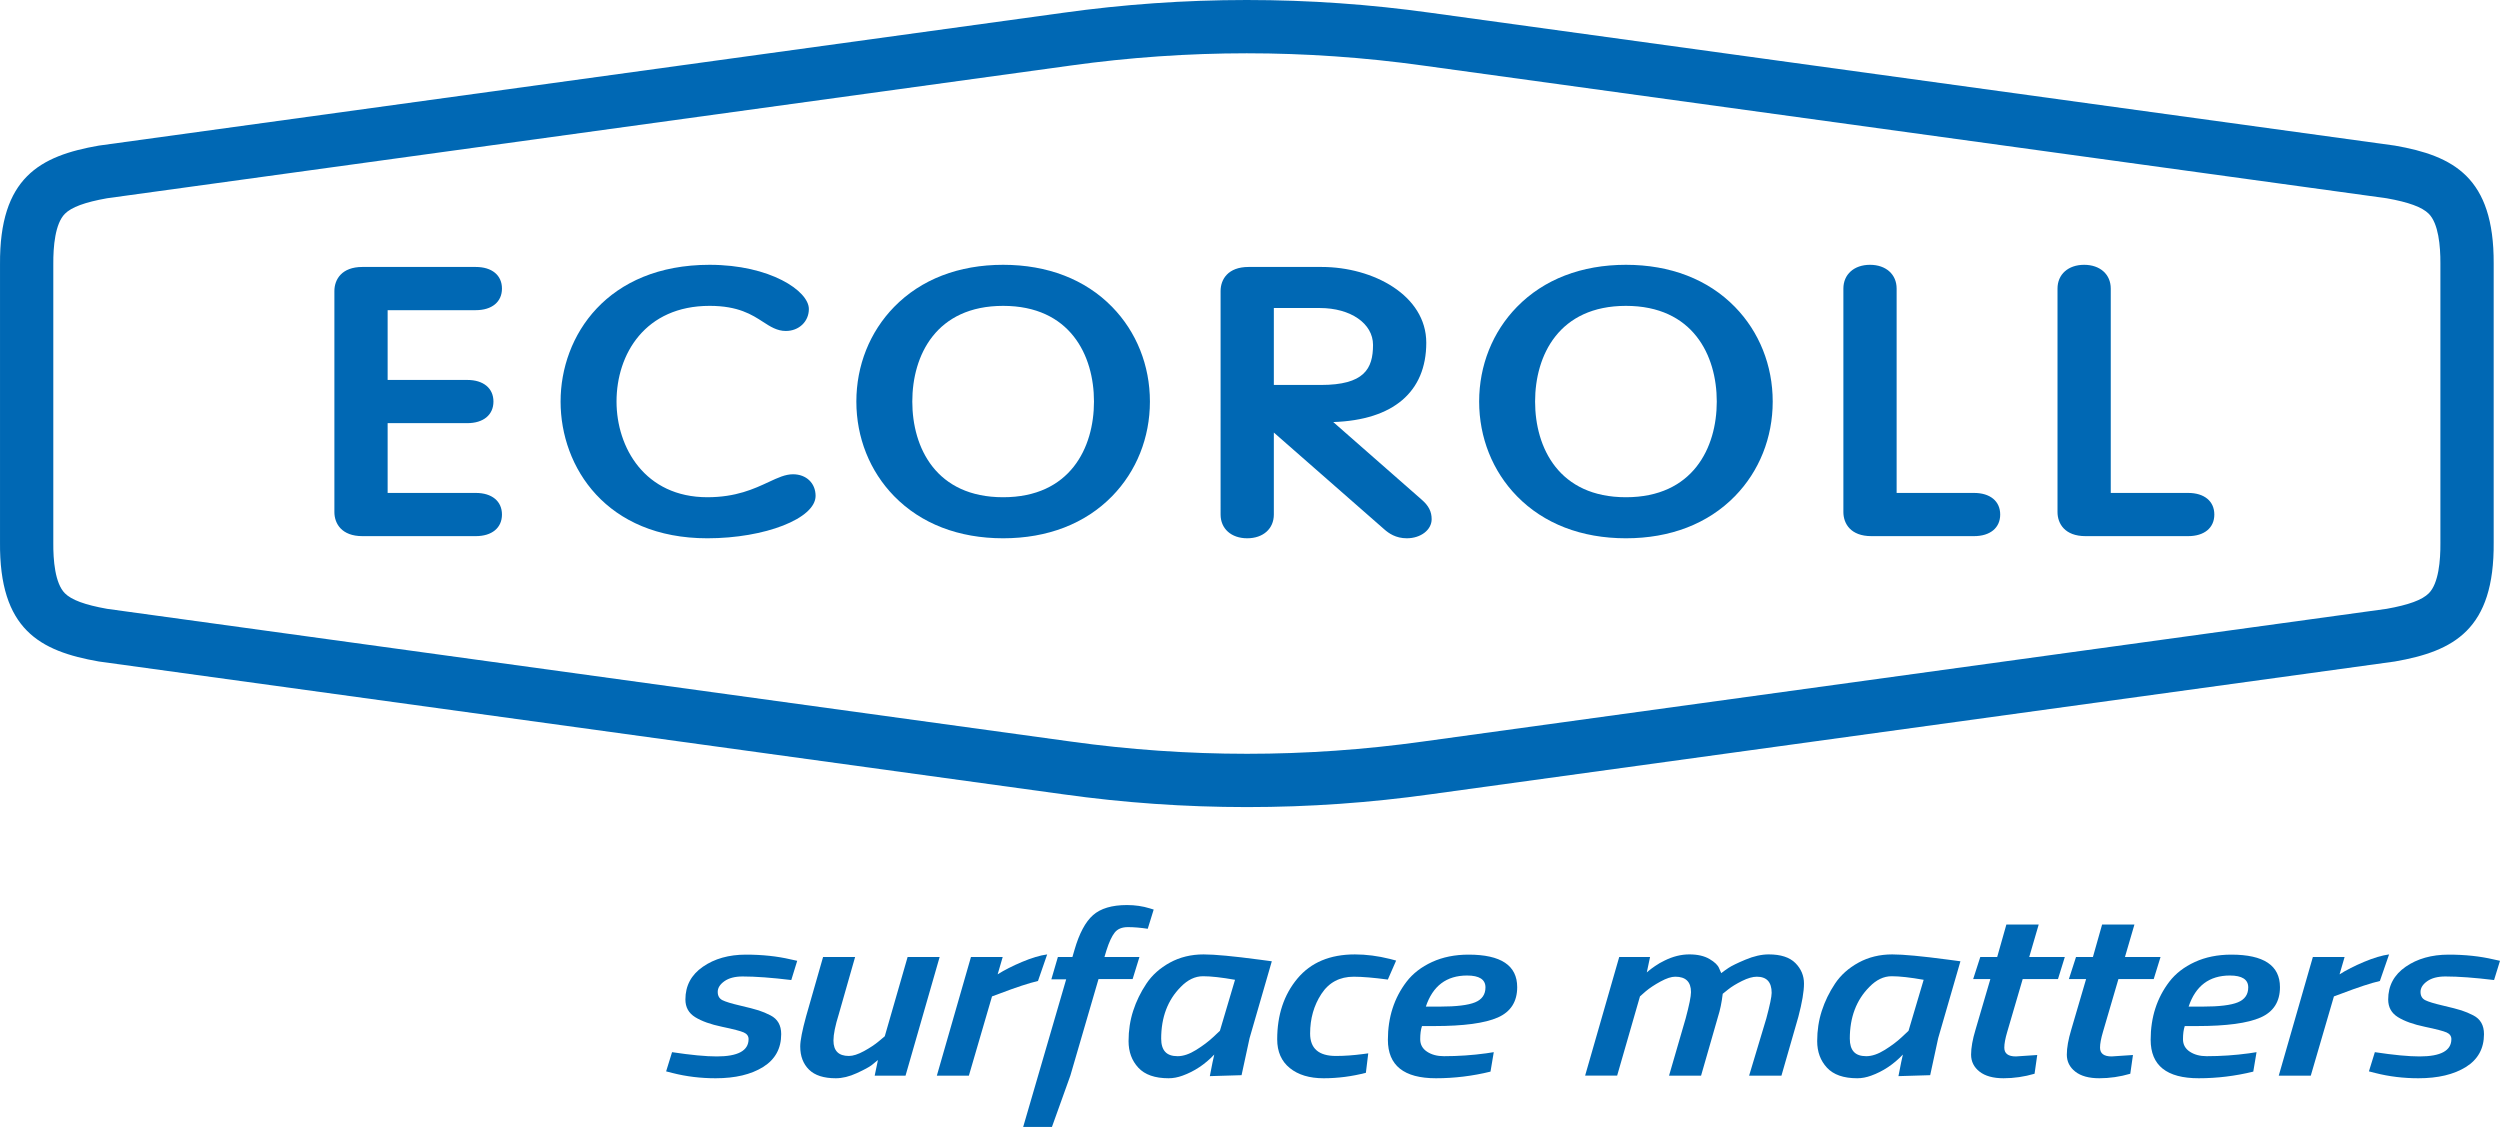 <?xml version="1.0" encoding="utf-8"?>
<!-- Generator: Adobe Illustrator 26.5.0, SVG Export Plug-In . SVG Version: 6.00 Build 0)  -->
<svg version="1.1" xmlns="http://www.w3.org/2000/svg" xmlns:xlink="http://www.w3.org/1999/xlink" x="0px" y="0px"
	 viewBox="0 0 684.875 308.715" style="enable-background:new 0 0 684.875 308.715;" xml:space="preserve">
<style type="text/css">
	.st0{display:none;}
	.st1{fill:#0068B4;}
</style>
<g id="Hintergrund" class="st0">
</g>
<g id="Hilfslinien_anzeigen" class="st0">
</g>
<g id="Vordergrund" class="st0">
</g>
<g id="Rautenform" class="st0">
</g>
<g id="Ecoroll">
	<g>
		<path class="st1" d="M341.539,14.6h-0.001c16.064,0,32.302,1.127,48.285,3.354l263.983,36.358
			c6.063,1.078,9.738,2.43,11.554,4.246c2.671,2.672,3.208,8.846,3.188,13.555v0.031v0.031V148.6v0.062v0.061
			c0.041,4.796-0.475,11.083-3.167,13.798c-1.81,1.826-5.491,3.185-11.574,4.269l-264.013,36.357
			c-15.92,2.226-32.131,3.355-48.181,3.355c-16.129-0.004-32.365-1.133-48.286-3.358L29.341,166.791
			c-6.087-1.084-9.768-2.443-11.574-4.272c-2.697-2.73-3.209-9.055-3.164-13.879l0.001-0.069v-0.068V72.425v-0.052l-0.001-0.053
			c-0.034-4.778,0.489-11.043,3.175-13.75c1.81-1.823,5.487-3.179,11.563-4.259l264.008-36.361
			C309.282,15.731,325.496,14.604,341.539,14.6z M341.536,0c-17.093,0.004-33.833,1.21-50.201,3.49L27.076,39.886
			C10.914,42.71-0.168,48.617,0.003,72.425v76.077c-0.226,23.955,10.872,29.879,27.072,32.715l264.259,36.39
			c16.369,2.29,33.107,3.491,50.275,3.495c17.08,0,33.834-1.205,50.205-3.495l264.256-36.39
			c16.178-2.832,27.279-8.745,27.076-32.618V72.174c0.1-23.598-10.973-29.474-27.076-32.288L391.815,3.49
			C375.444,1.21,358.69,0,341.536,0L341.536,0z"/>
		<g>
			<path class="st1" d="M130.341,146.874H99.267c-5.649,0-7.662-3.412-7.662-6.605V79.74c0-3.193,2.013-6.606,7.662-6.606h31.075
				c4.424,0,7.171,2.268,7.171,5.919c0,3.65-2.748,5.918-7.171,5.918h-24.149v19.115h21.816c4.423,0,7.171,2.268,7.171,5.919
				c0,3.65-2.748,5.918-7.171,5.918h-21.816v19.116h24.149c4.424,0,7.171,2.268,7.171,5.918
				C137.513,144.606,134.765,146.874,130.341,146.874z"/>
			<path class="st1" d="M193.783,147.463c-27.628,0-40.211-19.417-40.211-37.459c0-18.042,12.776-37.46,40.825-37.46
				c16.599,0,27.191,7.172,27.191,12.109c0,3.431-2.713,6.017-6.311,6.017c-2.407,0-4.273-1.21-6.249-2.492
				c-3.013-1.954-6.762-4.387-14.631-4.387c-17.616,0-25.5,13.165-25.5,26.213c0,12.625,7.788,26.213,24.886,26.213
				c7.857,0,12.814-2.309,16.796-4.164c2.549-1.188,4.562-2.124,6.663-2.124c3.644,0,6.188,2.434,6.188,5.917
				C223.431,142.035,209.577,147.463,193.783,147.463z"/>
			<path class="st1" d="M274.809,147.463c-12.167,0-22.493-3.989-29.862-11.538c-6.674-6.834-10.349-16.041-10.349-25.921
				c0-9.88,3.675-19.087,10.348-25.922c7.37-7.548,17.696-11.538,29.863-11.538c12.167,0,22.493,3.99,29.863,11.538
				c6.673,6.835,10.348,16.04,10.348,25.922c0,9.881-3.675,19.087-10.348,25.921C297.302,143.474,286.976,147.463,274.809,147.463z
				 M274.809,83.792c-18.349,0-24.886,13.541-24.886,26.213s6.537,26.213,24.886,26.213c18.349,0,24.887-13.541,24.887-26.213
				S293.158,83.792,274.809,83.792z"/>
			<path class="st1" d="M385.399,147.463c-3.042,0-4.973-1.39-6.16-2.437l-30.271-26.53v22.459c0,3.893-2.933,6.507-7.294,6.507
				c-4.363,0-7.294-2.614-7.294-6.507V79.74c0-3.193,2.013-6.606,7.662-6.606h20.021c14.091,0,28.666,7.764,28.666,20.755
				c0,13.471-9.051,21.184-25.486,21.732l24.228,21.262c1.911,1.655,2.73,3.258,2.73,5.35
				C392.202,145.166,389.213,147.463,385.399,147.463z M348.968,105.461h12.849c11.887,0,14.323-4.39,14.323-10.982
				c0-5.851-6.128-10.098-14.568-10.098h-12.604V105.461z"/>
			<path class="st1" d="M445.424,147.463c-12.168,0-22.494-3.989-29.863-11.537c-6.674-6.835-10.349-16.042-10.349-25.922
				c0-9.88,3.675-19.087,10.349-25.922c7.369-7.548,17.695-11.538,29.863-11.538c12.166,0,22.492,3.99,29.862,11.538
				c6.673,6.835,10.348,16.04,10.348,25.922c0,9.881-3.675,19.087-10.349,25.921C467.916,143.474,457.59,147.463,445.424,147.463z
				 M445.424,83.792c-18.349,0-24.887,13.541-24.887,26.213s6.538,26.213,24.887,26.213c18.348,0,24.886-13.541,24.886-26.213
				S463.772,83.792,445.424,83.792z"/>
			<path class="st1" d="M540.784,146.874h-28.128c-5.649,0-7.661-3.412-7.661-6.605V79.053c0-3.893,2.932-6.508,7.293-6.508
				c4.363,0,7.294,2.616,7.294,6.508v55.985h21.202c4.423,0,7.171,2.268,7.171,5.918
				C547.955,144.606,545.206,146.874,540.784,146.874z"/>
			<path class="st1" d="M599.444,146.874h-28.127c-5.649,0-7.662-3.412-7.662-6.605V79.053c0-3.893,2.931-6.508,7.293-6.508
				c4.362,0,7.294,2.616,7.294,6.508v55.985h21.202c4.423,0,7.171,2.268,7.171,5.918
				C606.615,144.606,603.867,146.874,599.444,146.874z"/>
		</g>
		<g>
			<path class="st1" d="M683.25,268.48l1.625-5.266l-1.789-0.389c-3.684-0.866-7.773-1.302-12.268-1.302
				c-4.659,0-8.585,1.107-11.78,3.316c-3.197,2.21-4.795,5.2-4.795,8.971c0,2.124,0.894,3.737,2.684,4.843
				c1.785,1.105,4.236,1.982,7.352,2.633c3.115,0.648,5.105,1.17,5.973,1.559c0.864,0.391,1.301,0.998,1.301,1.82
				c0,3.164-2.9,4.746-8.695,4.746c-3.034,0-7.123-0.391-12.269-1.17l-1.625,5.264l1.789,0.455c3.736,0.953,7.664,1.43,11.78,1.43
				c5.362,0,9.695-1.027,13-3.086c3.304-2.059,4.956-5.059,4.956-9.004c0-2.426-0.975-4.137-2.924-5.135
				c-1.084-0.562-2.168-1.017-3.25-1.365c-1.084-0.346-2.791-0.789-5.12-1.331c-2.329-0.542-3.927-1.029-4.792-1.463
				c-0.867-0.433-1.301-1.191-1.301-2.275c0-1.083,0.609-2.058,1.828-2.925c1.219-0.866,2.885-1.3,4.998-1.3
				C673.446,267.505,677.887,267.831,683.25,268.48z"/>
			<path class="st1" d="M633.039,294.674l6.338-21.71l2.112-0.779c4.55-1.733,8.044-2.882,10.48-3.445l2.52-7.279
				c-1.95,0.259-4.239,0.942-6.865,2.048c-2.628,1.105-4.863,2.242-6.704,3.411l1.382-4.745h-8.694l-9.344,32.5H633.039z"/>
			<path class="st1" d="M599.573,275.76h3.818c4.55,0,7.773-0.391,9.669-1.171c1.895-0.779,2.845-2.144,2.845-4.095
				c0-2.166-1.681-3.25-5.038-3.25C605.232,267.245,601.468,270.085,599.573,275.76z M598.516,281.09
				c-0.325,0.953-0.486,2.156-0.486,3.607c0,1.451,0.622,2.59,1.867,3.412c1.246,0.824,2.79,1.234,4.633,1.234
				c3.899,0,7.744-0.26,11.536-0.779l2.113-0.324l-0.894,5.33c-4.931,1.213-9.913,1.818-14.95,1.818
				c-8.775,0-13.163-3.51-13.163-10.529c0-6.152,1.707-11.462,5.119-15.925c1.732-2.254,4.063-4.051,6.988-5.396
				c2.925-1.342,6.256-2.016,9.992-2.016c8.884,0,13.325,2.97,13.325,8.906c0,3.986-1.773,6.759-5.32,8.32
				c-3.55,1.559-9.331,2.34-17.348,2.34H598.516z"/>
			<path class="st1" d="M576.117,282.649l4.225-14.43h9.669l1.869-6.045h-9.75l2.6-8.905h-8.856l-2.519,8.905h-4.631l-1.95,6.045
				h4.713l-4.062,13.846c-0.812,2.688-1.219,4.973-1.219,6.857c0,1.885,0.771,3.434,2.315,4.648
				c1.543,1.213,3.737,1.818,6.581,1.818c2.845,0,5.673-0.412,8.49-1.234l0.732-5.135l-5.851,0.391
				c-2.112,0-3.169-0.803-3.169-2.406C575.304,285.922,575.575,284.469,576.117,282.649z"/>
			<path class="st1" d="M549.89,282.649l4.226-14.43h9.668l1.869-6.045h-9.75l2.6-8.905h-8.856l-2.519,8.905h-4.631l-1.95,6.045
				h4.712l-4.061,13.846c-0.814,2.688-1.22,4.973-1.22,6.857c0,1.885,0.772,3.434,2.316,4.648c1.544,1.213,3.737,1.818,6.581,1.818
				c2.844,0,5.674-0.412,8.491-1.234l0.731-5.135l-5.85,0.391c-2.113,0-3.169-0.803-3.169-2.406
				C549.078,285.922,549.348,284.469,549.89,282.649z"/>
			<path class="st1" d="M522.842,282.389l4.144-13.975c-3.685-0.65-6.609-0.975-8.775-0.975c-2.167,0-4.198,0.975-6.094,2.926
				c-3.575,3.597-5.362,8.319-5.362,14.171c0,1.604,0.365,2.805,1.097,3.607c0.731,0.803,1.868,1.201,3.412,1.201
				c1.544,0,3.236-0.574,5.078-1.721c1.841-1.148,3.385-2.309,4.632-3.479L522.842,282.389z M512.605,294.674
				c-1.3,0.477-2.573,0.715-3.818,0.715c-3.737,0-6.5-0.963-8.287-2.891c-1.788-1.928-2.683-4.355-2.683-7.281
				c0-2.924,0.42-5.688,1.261-8.287c0.839-2.6,2.044-5.08,3.614-7.441c1.571-2.362,3.725-4.291,6.461-5.786
				c2.733-1.495,5.809-2.242,9.222-2.242c3.032,0,8.125,0.476,15.274,1.429l3.412,0.455l-6.094,21.061l-2.193,10.141l-8.693,0.26
				c0.595-3.121,1.001-5.092,1.219-5.916C518.752,291.577,515.855,293.504,512.605,294.674z"/>
			<path class="st1" d="M461.783,279.01l-4.549,15.664h8.774l4.632-16.119c0.596-1.863,1.028-3.966,1.301-6.305l1.461-1.17
				c0.976-0.781,2.248-1.562,3.819-2.341c1.57-0.779,2.925-1.169,4.062-1.169c2.708,0,4.062,1.473,4.062,4.419
				c0,1.041-0.488,3.38-1.463,7.02l-4.712,15.664h8.856l4.631-16.119c1.028-3.899,1.544-6.933,1.544-9.1
				c0-2.166-0.786-4.041-2.356-5.623c-1.572-1.581-4.009-2.372-7.312-2.372c-1.95,0-4.062,0.476-6.337,1.429
				c-2.275,0.954-3.834,1.713-4.672,2.275c-0.84,0.565-1.504,1.041-1.992,1.43l-0.567-1.3c-0.325-0.866-1.206-1.722-2.642-2.567
				c-1.436-0.844-3.277-1.267-5.524-1.267c-2.248,0-4.509,0.562-6.784,1.688c-0.922,0.436-1.802,0.944-2.641,1.528
				c-0.84,0.586-1.381,0.987-1.625,1.203c-0.244,0.217-0.447,0.389-0.609,0.518l0.893-4.225h-8.449l-9.343,32.5h8.774l6.256-21.71
				l1.545-1.364c1.082-0.911,2.436-1.81,4.061-2.697c1.625-0.889,2.98-1.332,4.064-1.332c2.869,0,4.306,1.408,4.306,4.224
				C463.247,272.964,462.758,275.37,461.783,279.01z"/>
			<path class="st1" d="M390.611,275.76h3.818c4.551,0,7.772-0.391,9.669-1.171c1.897-0.779,2.845-2.144,2.845-4.095
				c0-2.166-1.681-3.25-5.038-3.25C396.27,267.245,392.506,270.085,390.611,275.76z M389.554,281.09
				c-0.324,0.953-0.486,2.156-0.486,3.607c0,1.451,0.621,2.59,1.868,3.412c1.245,0.824,2.79,1.234,4.632,1.234
				c3.899,0,7.745-0.26,11.536-0.779l2.113-0.324l-0.895,5.33c-4.929,1.213-9.911,1.818-14.949,1.818
				c-8.775,0-13.162-3.51-13.162-10.529c0-6.152,1.706-11.462,5.118-15.925c1.733-2.254,4.063-4.051,6.988-5.396
				c2.925-1.342,6.255-2.016,9.993-2.016c8.883,0,13.325,2.97,13.325,8.906c0,3.986-1.775,6.759-5.322,8.32
				c-3.548,1.559-9.331,2.34-17.347,2.34H389.554z"/>
			<path class="st1" d="M355.414,268.089c-3.684,4.421-5.525,9.968-5.525,16.64c0,3.381,1.151,6.002,3.454,7.865
				c2.301,1.865,5.389,2.795,9.263,2.795c3.871,0,7.73-0.498,11.577-1.494l0.65-5.33l-1.462,0.195
				c-2.601,0.346-5.066,0.52-7.395,0.52c-4.713,0-7.069-2.047-7.069-6.143c0-4.094,1.028-7.713,3.089-10.854
				c2.058-3.144,5.009-4.713,8.855-4.713c2.328,0,5.444,0.26,9.345,0.779l2.274-5.201l-1.707-0.453
				c-3.304-0.823-6.5-1.235-9.587-1.235C364.351,261.46,359.096,263.669,355.414,268.089z"/>
			<path class="st1" d="M334.192,282.389l4.143-13.975c-3.684-0.65-6.609-0.975-8.775-0.975c-2.167,0-4.198,0.975-6.093,2.926
				c-3.575,3.597-5.363,8.319-5.363,14.171c0,1.604,0.366,2.805,1.097,3.607c0.731,0.803,1.869,1.201,3.412,1.201
				c1.544,0,3.237-0.574,5.079-1.721c1.84-1.148,3.384-2.309,4.631-3.479L334.192,282.389z M323.955,294.674
				c-1.3,0.477-2.573,0.715-3.819,0.715c-3.737,0-6.5-0.963-8.287-2.891c-1.788-1.928-2.681-4.355-2.681-7.281
				c0-2.924,0.419-5.688,1.259-8.287c0.839-2.6,2.044-5.08,3.616-7.441c1.57-2.362,3.723-4.291,6.459-5.786
				c2.735-1.495,5.809-2.242,9.222-2.242c3.033,0,8.125,0.476,15.275,1.429l3.411,0.455l-6.092,21.061l-2.194,10.141l-8.694,0.26
				c0.596-3.121,1.002-5.092,1.219-5.916C330.101,291.577,327.205,293.504,323.955,294.674z"/>
			<path class="st1" d="M299.435,250.703c-2.087,1.842-3.779,5.016-5.079,9.522l-0.568,1.949h-3.982l-1.787,6.111h4.062
				l-11.781,40.43h7.881l5.038-14.041l7.719-26.455h9.343l1.869-6.045h-9.587l0.568-1.885c0.704-2.209,1.449-3.812,2.235-4.809
				c0.784-0.996,1.99-1.495,3.615-1.495s3.44,0.151,5.444,0.454l1.625-5.265l-1.056-0.324c-1.95-0.606-4.036-0.911-6.256-0.911
				C304.621,247.939,301.518,248.861,299.435,250.703z"/>
			<path class="st1" d="M265.423,294.674l6.338-21.71l2.112-0.779c4.55-1.733,8.044-2.882,10.481-3.445l2.519-7.279
				c-1.95,0.259-4.239,0.942-6.865,2.048c-2.628,1.105-4.863,2.242-6.704,3.411l1.382-4.745h-8.694l-9.344,32.5H265.423z"/>
			<path class="st1" d="M234.704,293.993c2.031-0.932,3.398-1.668,4.103-2.209c0.703-0.543,1.272-1.01,1.706-1.398l-0.894,4.289
				h8.45l9.344-32.5h-8.775l-6.256,21.711l-1.625,1.365c-1.084,0.91-2.438,1.809-4.063,2.697c-1.625,0.889-3.006,1.332-4.143,1.332
				c-2.817,0-4.225-1.408-4.225-4.225c0-1.69,0.487-4.096,1.462-7.215l4.469-15.666h-8.775l-4.631,16.186
				c-1.084,3.943-1.625,6.717-1.625,8.32c0,2.645,0.798,4.756,2.397,6.338c1.597,1.582,4.048,2.371,7.353,2.371
				C230.762,295.389,232.672,294.924,234.704,293.993z"/>
			<path class="st1" d="M216.771,268.48l1.625-5.266l-1.788-0.389c-3.684-0.866-7.773-1.302-12.268-1.302
				c-4.659,0-8.586,1.107-11.781,3.316c-3.197,2.21-4.794,5.2-4.794,8.971c0,2.124,0.893,3.737,2.681,4.843
				c1.787,1.105,4.238,1.982,7.353,2.633c3.114,0.648,5.105,1.17,5.972,1.559c0.866,0.391,1.3,0.998,1.3,1.82
				c0,3.164-2.898,4.746-8.694,4.746c-3.034,0-7.123-0.391-12.269-1.17l-1.625,5.264l1.788,0.455
				c3.738,0.953,7.664,1.43,11.781,1.43c5.363,0,9.696-1.027,13-3.086c3.304-2.059,4.957-5.059,4.957-9.004
				c0-2.426-0.976-4.137-2.926-5.135c-1.084-0.562-2.167-1.017-3.25-1.365c-1.084-0.346-2.79-0.789-5.118-1.331
				c-2.33-0.542-3.928-1.029-4.794-1.463c-0.867-0.433-1.3-1.191-1.3-2.275c0-1.083,0.609-2.058,1.828-2.925
				c1.219-0.866,2.884-1.3,4.997-1.3C206.966,267.505,211.408,267.831,216.771,268.48z"/>
		</g>
	</g>
</g>
</svg>
